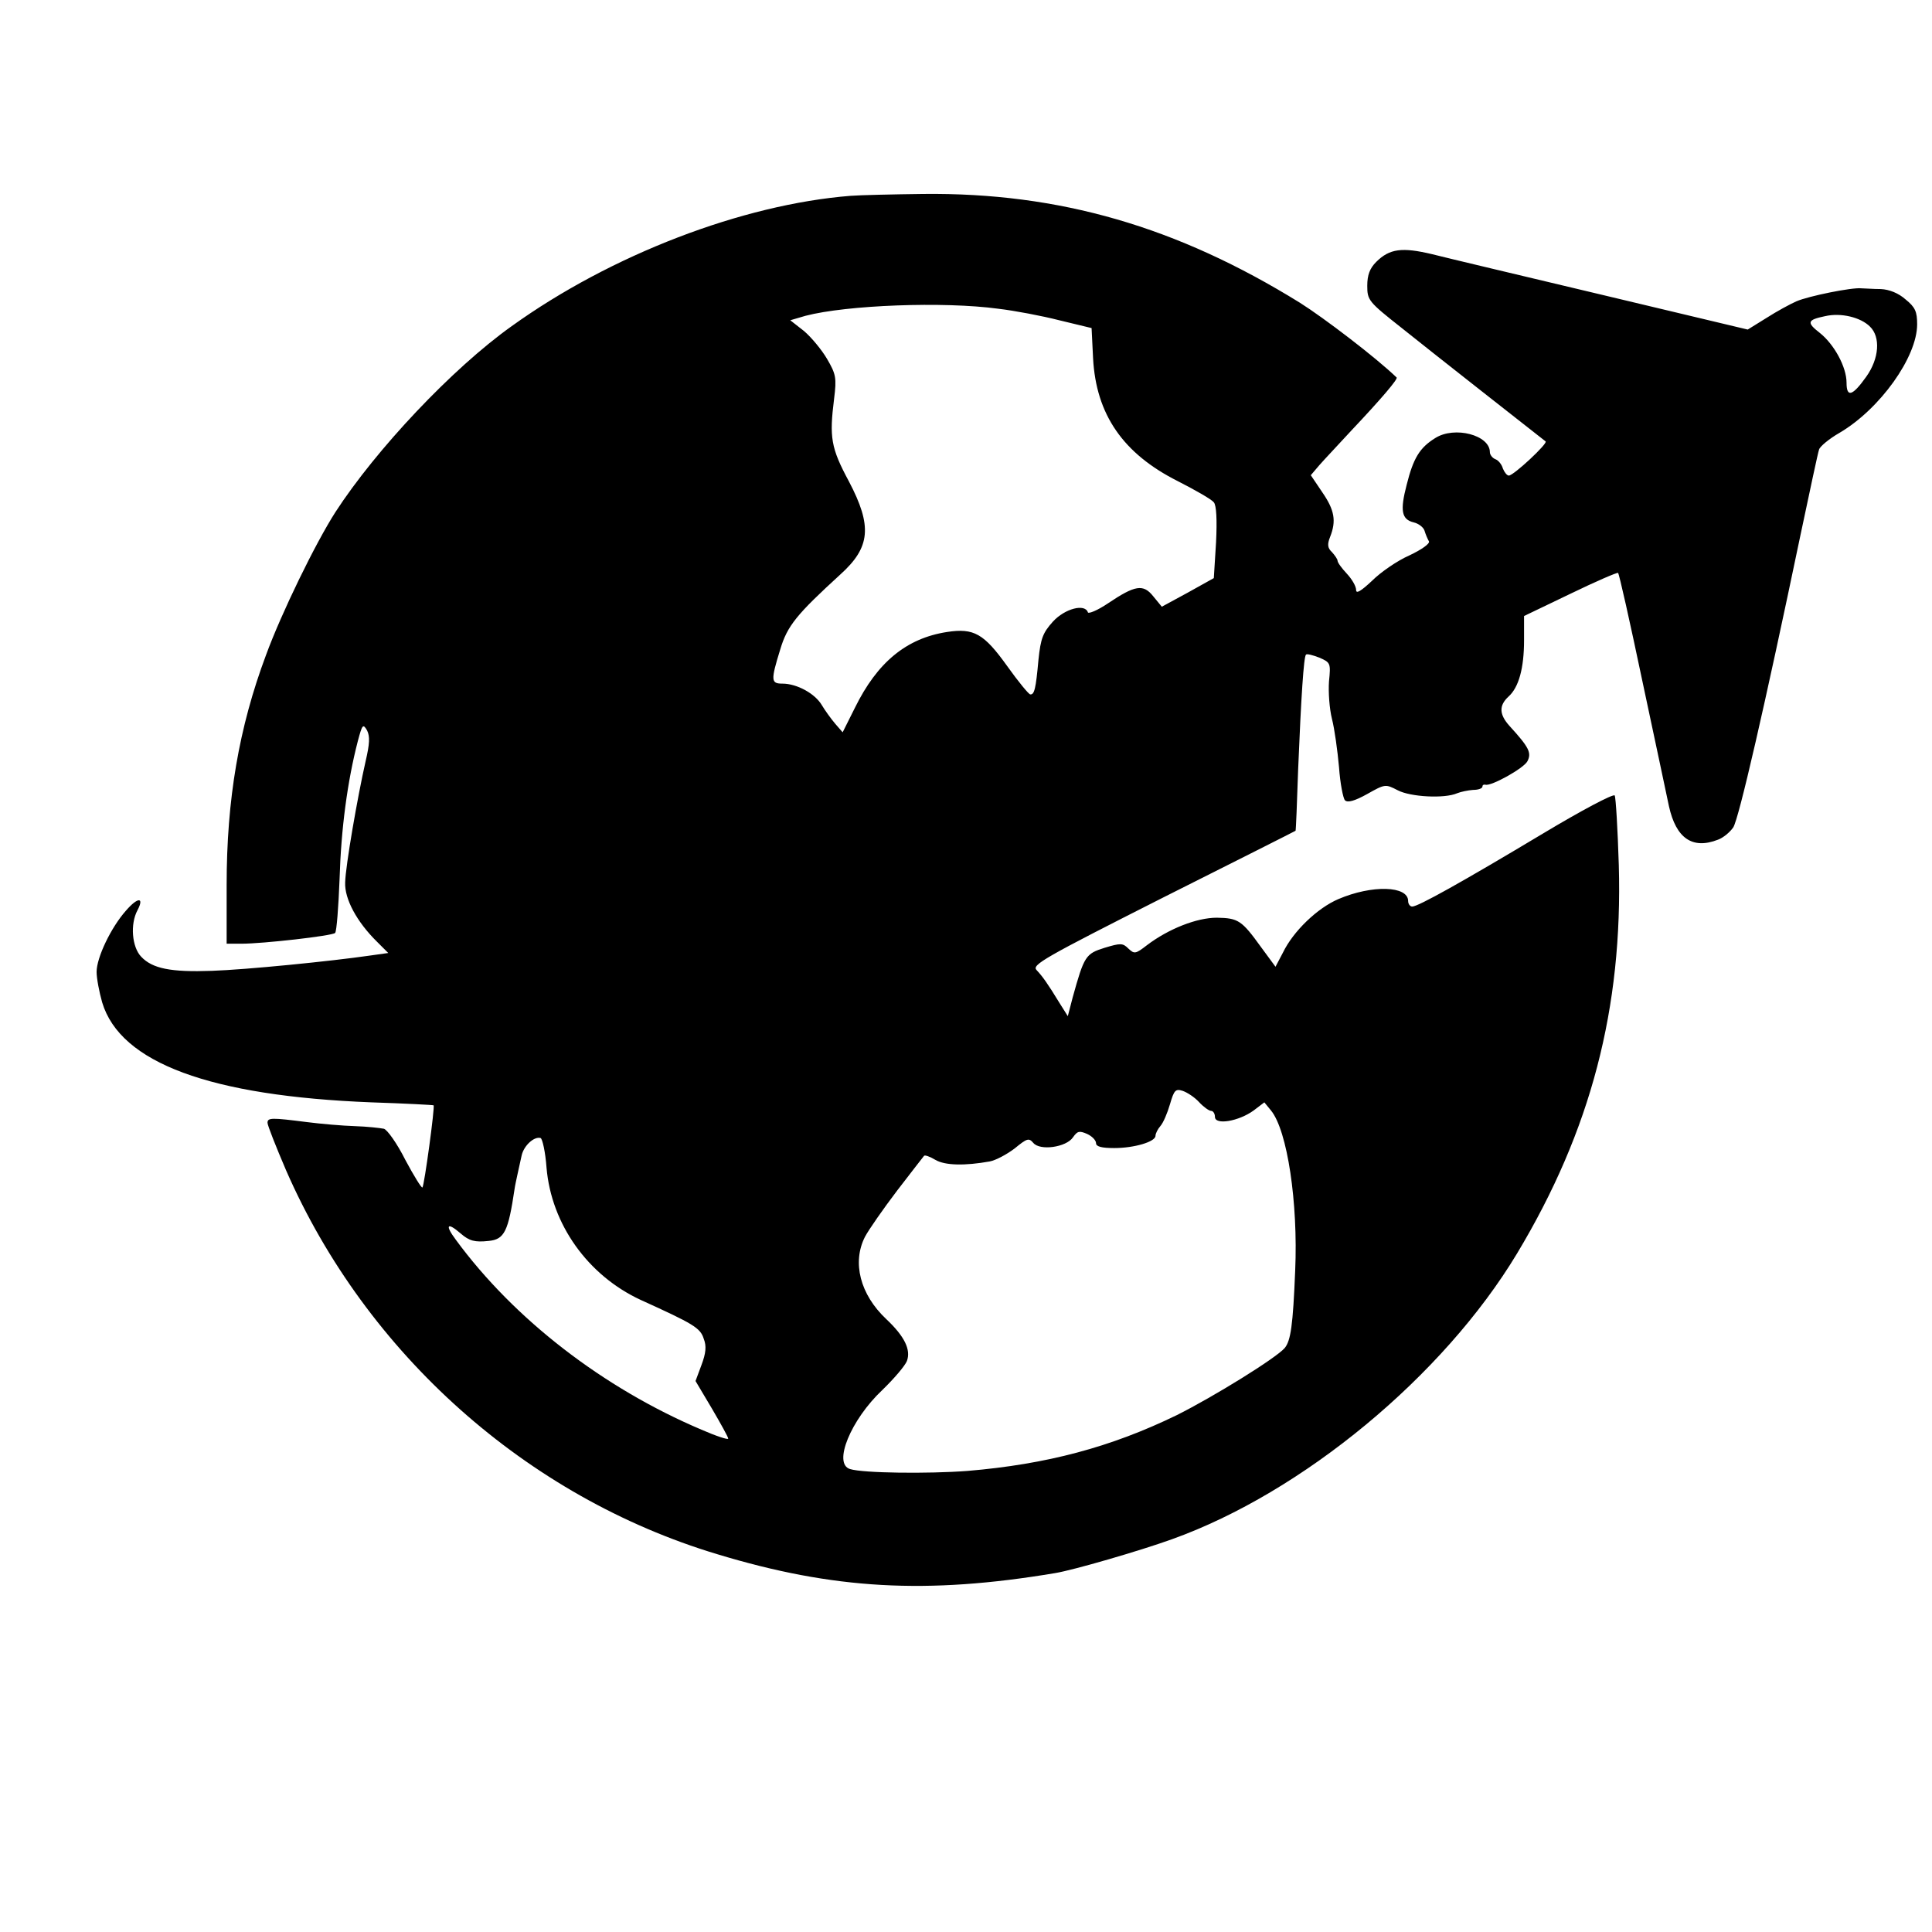 <?xml version="1.0" standalone="no"?>
<!DOCTYPE svg PUBLIC "-//W3C//DTD SVG 20010904//EN"
 "http://www.w3.org/TR/2001/REC-SVG-20010904/DTD/svg10.dtd">
<svg version="1.0" xmlns="http://www.w3.org/2000/svg"
 width="520pt" height="520pt" viewBox="0 0 520 520"
 preserveAspectRatio="xMidYMid meet">
<g transform="translate(0,520) scale(0.1,-0.1)"
fill="#000000" stroke="none">
<path d="M2290 4673 c-292 -23 -646 -159 -913 -351 -160 -114 -365 -332 -474
-500 -54 -84 -146 -273 -187 -385 -73 -195 -106 -389 -106 -619 l0 -158 40 0
c57 0 244 21 252 29 4 4 9 69 12 146 4 134 21 262 49 370 12 45 14 48 25 29 8
-16 7 -36 -4 -83 -22 -97 -54 -282 -55 -326 -2 -44 31 -106 86 -160 l30 -30
-50 -7 c-103 -15 -333 -38 -425 -41 -110 -4 -160 6 -190 38 -25 26 -30 88 -10
125 19 36 1 36 -31 -1 -40 -45 -79 -126 -79 -165 0 -17 7 -54 15 -82 49 -163
291 -252 725 -269 91 -3 166 -7 167 -8 4 -3 -25 -216 -30 -221 -2 -3 -23 31
-46 74 -22 44 -49 82 -58 84 -10 2 -45 6 -78 7 -33 1 -91 6 -130 11 -94 12
-105 12 -105 -2 0 -7 23 -65 50 -128 216 -494 648 -879 1160 -1033 313 -95
564 -109 910 -51 49 8 228 60 314 91 352 126 731 440 929 769 199 331 285 661
274 1046 -3 97 -8 181 -11 187 -4 5 -89 -40 -194 -103 -217 -130 -335 -196
-351 -196 -6 0 -11 7 -11 15 0 41 -97 44 -188 5 -56 -24 -121 -86 -149 -144
l-20 -38 -39 53 c-52 72 -61 78 -119 79 -54 0 -130 -30 -188 -74 -31 -24 -34
-24 -50 -9 -15 15 -21 15 -64 2 -51 -16 -55 -22 -86 -134 l-13 -50 -22 35
c-33 54 -46 72 -62 89 -14 14 20 33 340 195 195 98 356 179 357 180 1 1 4 75
7 166 8 195 15 302 21 308 2 3 18 -1 36 -8 30 -13 31 -15 26 -64 -2 -28 1 -73
8 -101 7 -27 15 -86 19 -130 3 -43 11 -84 16 -89 7 -7 26 -2 60 17 48 27 49
27 82 10 34 -18 126 -23 160 -8 10 4 29 8 43 9 14 0 25 4 25 9 0 4 3 6 8 5 15
-5 103 44 113 63 12 23 4 38 -48 95 -28 31 -29 55 -3 79 28 25 42 77 42 152
l0 65 125 60 c68 33 126 58 128 56 3 -2 32 -132 65 -289 33 -156 66 -309 72
-339 19 -86 63 -117 132 -90 14 5 32 20 41 33 15 23 85 327 181 787 25 118 47
222 50 230 2 8 27 29 55 45 109 64 209 204 209 292 0 34 -5 46 -31 67 -19 17
-44 27 -67 28 -20 0 -44 2 -52 2 -25 3 -143 -21 -175 -35 -16 -7 -53 -27 -81
-45 l-50 -31 -390 93 c-214 51 -421 100 -460 110 -80 19 -114 15 -150 -21 -17
-17 -24 -35 -24 -64 0 -39 3 -43 93 -114 72 -58 364 -287 387 -305 7 -5 -86
-92 -99 -92 -5 0 -12 9 -16 19 -3 11 -12 22 -20 25 -8 3 -15 12 -15 19 0 46
-95 71 -147 38 -42 -26 -59 -54 -77 -126 -18 -69 -14 -93 19 -101 13 -3 26
-13 29 -22 3 -10 8 -22 12 -29 3 -6 -19 -22 -53 -38 -32 -14 -77 -45 -100 -68
-30 -28 -43 -36 -43 -25 0 10 -11 29 -25 44 -14 15 -25 30 -25 35 0 4 -7 14
-15 23 -12 11 -13 21 -5 41 17 43 12 72 -21 120 l-31 46 23 27 c13 15 52 56
85 92 84 89 127 140 123 144 -56 54 -195 160 -260 201 -331 205 -648 297
-1014 293 -82 -1 -170 -3 -195 -5z m397 -304 c43 -5 117 -19 164 -31 l87 -21
4 -81 c8 -152 81 -257 228 -331 47 -24 91 -49 97 -57 7 -8 9 -47 6 -108 l-6
-96 -70 -39 -70 -38 -23 28 c-27 34 -49 30 -122 -19 -28 -19 -53 -29 -54 -24
-8 24 -62 10 -94 -25 -27 -30 -33 -45 -39 -103 -7 -78 -11 -94 -22 -93 -4 0
-32 34 -62 76 -63 88 -90 103 -162 92 -110 -17 -188 -82 -248 -204 l-33 -66
-20 23 c-11 13 -27 35 -36 50 -18 31 -67 58 -106 58 -31 0 -32 8 -6 92 19 64
45 95 162 202 81 73 86 130 23 250 -49 91 -53 119 -40 223 7 56 5 66 -19 107
-14 24 -42 58 -62 75 l-37 29 41 12 c111 29 372 39 519 19z m2346 -48 c29 -28
25 -86 -10 -135 -37 -52 -53 -57 -53 -16 0 42 -33 103 -72 134 -36 28 -34 35
14 45 43 10 96 -3 121 -28z m-1806 -2087 c12 -13 27 -24 33 -24 5 0 10 -7 10
-16 0 -23 64 -12 104 17 l29 22 18 -22 c44 -54 73 -248 65 -431 -6 -148 -12
-188 -28 -208 -23 -27 -191 -131 -291 -181 -177 -86 -349 -132 -563 -150 -106
-8 -281 -6 -316 5 -47 14 2 133 87 213 31 30 61 65 66 78 11 30 -6 66 -56 113
-70 66 -92 152 -57 221 10 19 49 75 87 125 38 49 70 91 72 93 2 3 16 -2 31
-11 26 -15 79 -16 146 -4 16 3 46 19 67 35 33 27 38 29 50 15 18 -22 89 -12
107 15 12 17 17 18 38 9 13 -6 24 -17 24 -25 0 -9 15 -13 49 -13 54 0 111 17
111 33 0 6 6 18 13 26 8 9 19 35 26 59 11 38 15 42 34 36 12 -4 32 -17 44 -30z
m-1756 -177 c13 -152 111 -290 254 -356 141 -64 160 -75 169 -104 8 -20 6 -39
-6 -71 l-16 -43 44 -74 c24 -41 44 -77 44 -81 0 -4 -33 7 -72 24 -264 112
-504 297 -661 511 -30 40 -24 49 13 17 23 -20 38 -24 75 -20 43 4 53 26 70
140 1 8 5 26 8 40 3 14 8 36 11 50 6 27 34 52 51 47 5 -2 13 -38 16 -80z"/>
</g>
</svg>
